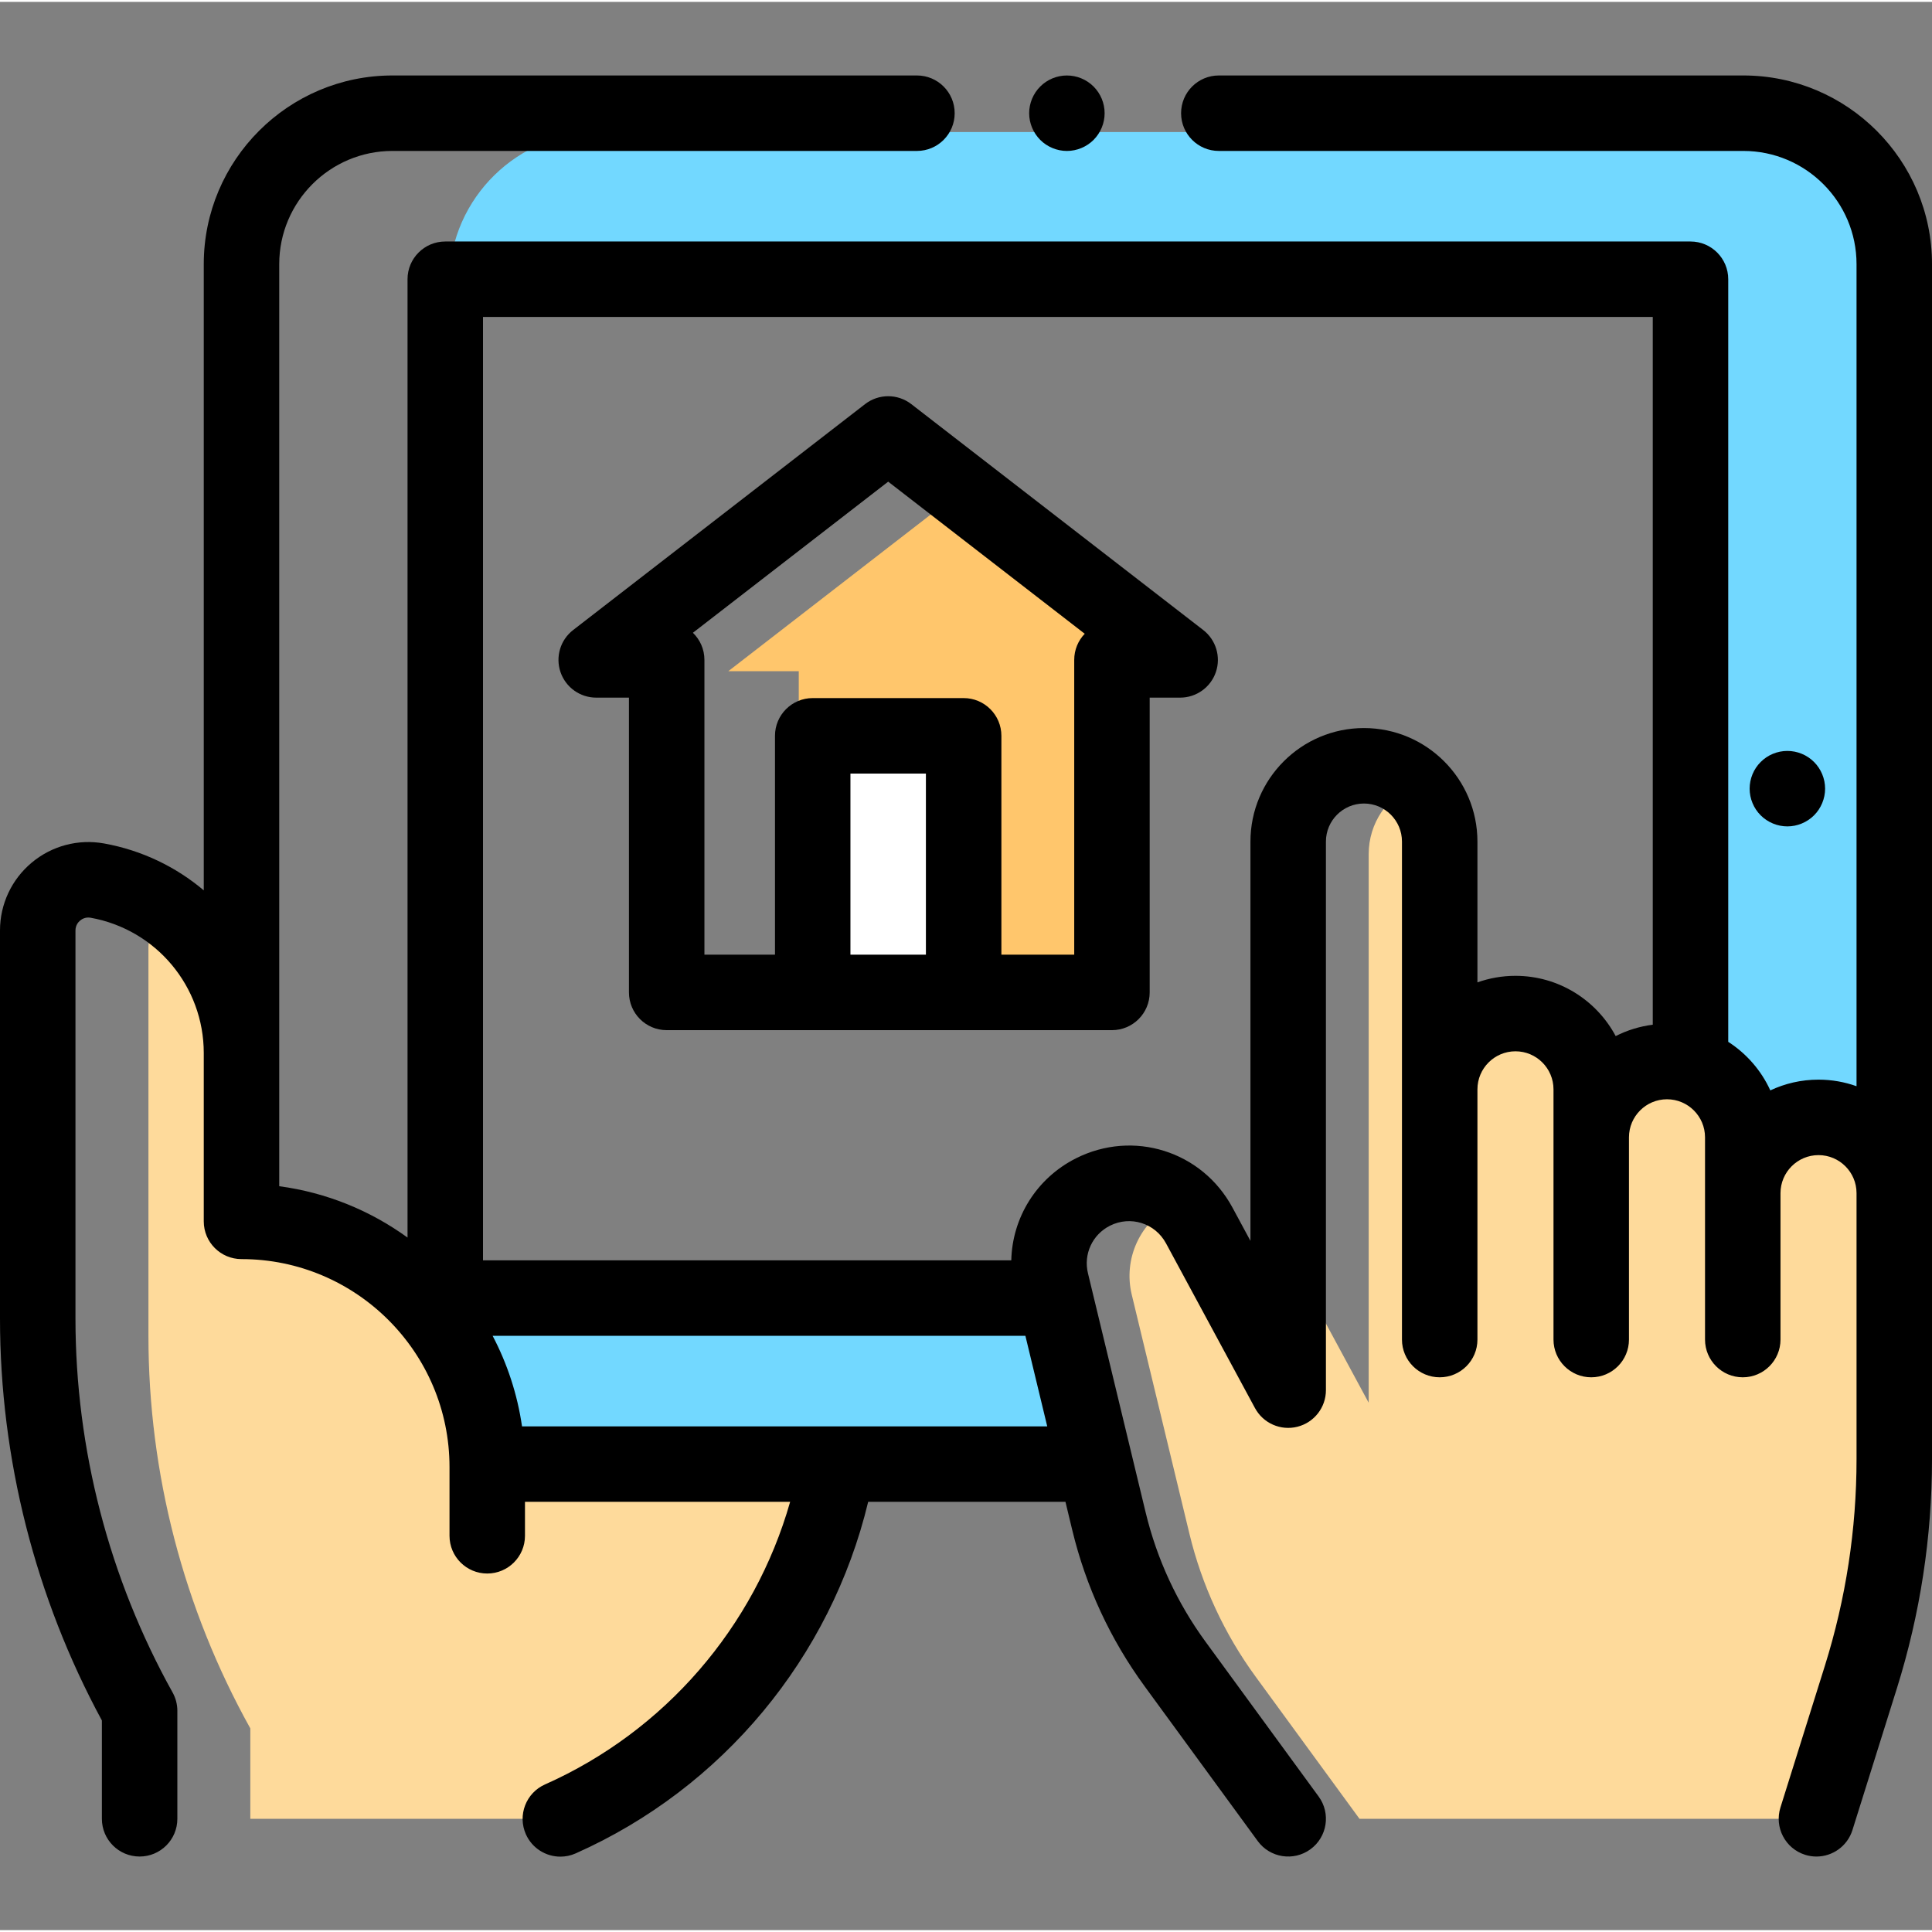 <svg xmlns="http://www.w3.org/2000/svg" height="512pt" viewBox="0 -19 512 511" width="512pt"><rect x="0" y="-19" width="512" height="511" fill="#808080" stroke="none"/><path d="m221.023 373.164h-62.508c-.008-1.57-.094-3.121-.215-4.664h-29.117c-.246-35.598-29.176-64.324-64.773-64.324l-.41-16.676v-27.934c0-15.59-7.75-29.625-19.883-38.09-2.902 2.445-4.781 6.105-4.781 10.273v102.82c0 36.391 9.293 72.18 27 103.973v23.957h82.086c37.352-16.602 64.062-49.414 72.602-89.336zm0 0" fill="#feda9b"></path><path d="m193 158.379h18.68v85.121h83v-88.121h18.074l-57.938-44.836zm0 0" fill="#ffc66c"></path><path d="m215.379 175.5h40v68h-40zm0 0" fill="#fff"></path><path d="m495.188 281.648-13.957-4.996c-10.766.367-19.387 9.188-19.387 20.043v-14.797c0-5.996-2.645-11.363-6.812-15.043l-15.059-4.941c-10.246.906-18.281 9.504-18.281 19.984v-12.715c0-5.996-2.645-11.367-6.812-15.043l-12.012-4.973c-.418-.023-.832-.062-1.254-.062-11.09 0-20.078 8.988-20.078 20.078v-65.66c0-6-2.645-11.367-6.812-15.047-7.07 3.109-12.008 10.164-12.008 18.379v145.383l-21.336-39.504v36.172l-23.578-43.664c-1.336-2.473-3.098-4.566-5.145-6.258-.566.23-1.129.469-1.688.75-8.773 4.426-13.352 14.312-11.043 23.867l15.285 63.363c3.297 13.664 9.262 26.543 17.559 37.891l27.508 37.645h121.094l11.777-37.559c5.867-18.703 8.852-38.188 8.852-57.789v-70.457c0-6-2.645-11.367-6.812-15.047zm0 0" fill="#feda9b"></path><g fill="#72d8ff"><path d="m278.281 324.5h-159.281v9c0 15.062 8.332 28.18 20.633 35h149.262zm0 0"></path><path d="m340.047 348.906v-24.406h-13.18zm0 0"></path><path d="m481.367 15.5h-322.367c-21.758 0-39.441 17.371-39.977 39h328.977v208.809c7.336 2.988 12.512 10.18 12.512 18.59v14.793c0-11.086 8.988-20.074 20.078-20.074 11.086 0 20.074 8.988 20.074 20.074v42.066c.867-3.277 1.336-6.711 1.336-10.258v-278c0-15.066-8.332-28.18-20.633-35zm0 0"></path></g><path d="m282.738 20.504c2.633 0 5.211-1.07 7.07-2.93 1.871-1.871 2.93-4.441 2.93-7.07 0-2.641-1.059-5.211-2.93-7.07-1.859-1.871-4.438-2.93-7.07-2.93-2.629 0-5.207 1.059-7.066 2.93-1.863 1.859-2.934 4.43-2.934 7.07 0 2.629 1.07 5.199 2.934 7.07 1.859 1.859 4.438 2.93 7.066 2.93zm0 0"></path><path d="m462 .5h-139c-5.523 0-10 4.477-10 10s4.477 10 10 10h139c16.543 0 30 13.457 30 30v217.859c-3.152-1.125-6.543-1.742-10.078-1.742-4.562 0-8.891 1.02-12.77 2.848-2.41-5.285-6.309-9.746-11.152-12.867v-202.098c0-5.523-4.477-10-10-10h-330c-5.523 0-10 4.477-10 10v253.965c-9.82-7.121-21.422-11.922-34-13.605v-244.359c0-16.543 13.457-30 30-30h139c5.523 0 10-4.477 10-10s-4.477-10-10-10h-139c-27.57 0-50 22.43-50 50v165.953c-7.355-6.215-16.367-10.609-26.41-12.426-6.848-1.238-13.844.613-19.184 5.078-5.344 4.465-8.406 11.016-8.406 17.98v102.82c0 37.125 9.328 73.902 27 106.535v26.059c0 5.523 4.477 10 10 10s10-4.477 10-10v-28.621c0-1.703-.434-3.379-1.266-4.867-16.836-30.234-25.734-64.504-25.734-99.109v-102.816c0-1.395.77-2.246 1.23-2.633.457-.383 1.438-.988 2.805-.742 17.363 3.137 29.965 18.215 29.965 35.855v44.609c0 5.523 4.477 10 10 10 30.395 0 55.125 24.727 55.125 55.125v18.199c0 5.523 4.477 10 10 10s10-4.477 10-10v-9h70.27c-9.434 33.16-33.211 60.781-64.957 74.891-5.047 2.242-7.32 8.152-5.078 13.199 1.66 3.727 5.316 5.941 9.145 5.941 1.359 0 2.738-.277 4.059-.863 38.906-17.293 67.609-51.914 77.512-93.168h52.281l1.801 7.477c3.625 15.023 10.086 28.965 19.207 41.445l29.945 40.977c3.258 4.461 9.516 5.434 13.973 2.176 4.461-3.258 5.434-9.516 2.176-13.973l-29.945-40.98c-7.555-10.336-12.906-21.891-15.91-34.336l-15.285-63.363c-1.223-5.066 1.172-10.246 5.828-12.594 5.438-2.742 11.965-.691 14.859 4.668l23.578 43.66c2.176 4.031 6.812 6.066 11.25 4.945 4.441-1.125 7.551-5.117 7.551-9.695v-145.387c0-5.555 4.52-10.078 10.078-10.078 5.555 0 10.074 4.523 10.074 10.078v131.98c0 5.523 4.48 10 10 10 5.523 0 10-4.477 10-10v-66.316c0-5.559 4.523-10.078 10.078-10.078 5.559 0 10.078 4.52 10.078 10.078v66.316c0 5.523 4.477 10 10 10 5.523 0 10-4.477 10-10v-53.602c0-5.555 4.52-10.078 10.078-10.078 5.555 0 10.078 4.523 10.078 10.078v53.602c0 5.523 4.477 10 10 10 5.52 0 10-4.477 10-10v-38.805c0-5.559 4.52-10.078 10.078-10.078 5.555 0 10.074 4.52 10.074 10.078v70.453c0 18.609-2.824 37.043-8.391 54.801l-11.777 37.559c-1.652 5.27 1.277 10.883 6.551 12.535.996.312 2 .461 2.992.461 4.254 0 8.199-2.738 9.539-7.012l11.777-37.559c6.176-19.695 9.309-40.145 9.309-60.785v-316.648c0-27.57-22.43-50-50-50zm-239.949 358c-.035 0-.07 0-.102 0h-83.609c-1.238-8.551-3.922-16.629-7.793-24h141.191l5.789 24zm206.121-103.426c-5.062-9.496-15.07-15.969-26.559-15.969-3.535 0-6.926.613-10.078 1.734v-37.32c0-16.582-13.492-30.078-30.078-30.078-16.582 0-30.074 13.496-30.074 30.078v105.824l-4.781-8.852c-8.078-14.957-26.293-20.676-41.469-13.02-10.492 5.293-16.871 15.746-17.133 27.027h-140v-250h310v187.559c-3.496.441-6.809 1.477-9.828 3.016zm0 0"></path><path d="m318.875 147.469-77.379-59.879c-3.602-2.785-8.637-2.785-12.238 0l-77.375 59.879c-3.383 2.617-4.727 7.098-3.344 11.145 1.383 4.047 5.188 6.766 9.461 6.766h8.68v78.121c0 5.523 4.477 10 10 10h118c5.523 0 10-4.477 10-10v-78.121h8.074c4.277 0 8.082-2.719 9.465-6.766 1.379-4.047.035-8.527-3.344-11.145zm-93.5 86.031v-48h20v48zm59.305-78.121v78.121h-19.301v-58c0-5.523-4.48-10-10-10h-40c-5.523 0-10 4.477-10 10v58h-18.699v-78.121c0-2.824-1.172-5.371-3.051-7.188l51.75-40.047 52.086 40.309c-1.727 1.797-2.785 4.234-2.785 6.926zm0 0"></path><path d="m480.738 196.574c1.863-1.859 2.934-4.441 2.934-7.07 0-2.641-1.07-5.219-2.934-7.07-1.859-1.871-4.438-2.93-7.066-2.93-2.641 0-5.211 1.059-7.07 2.93-1.871 1.859-2.93 4.43-2.93 7.07 0 2.629 1.059 5.211 2.93 7.07 1.859 1.859 4.43 2.93 7.07 2.93 2.629 0 5.207-1.07 7.066-2.93zm0 0"></path></svg>